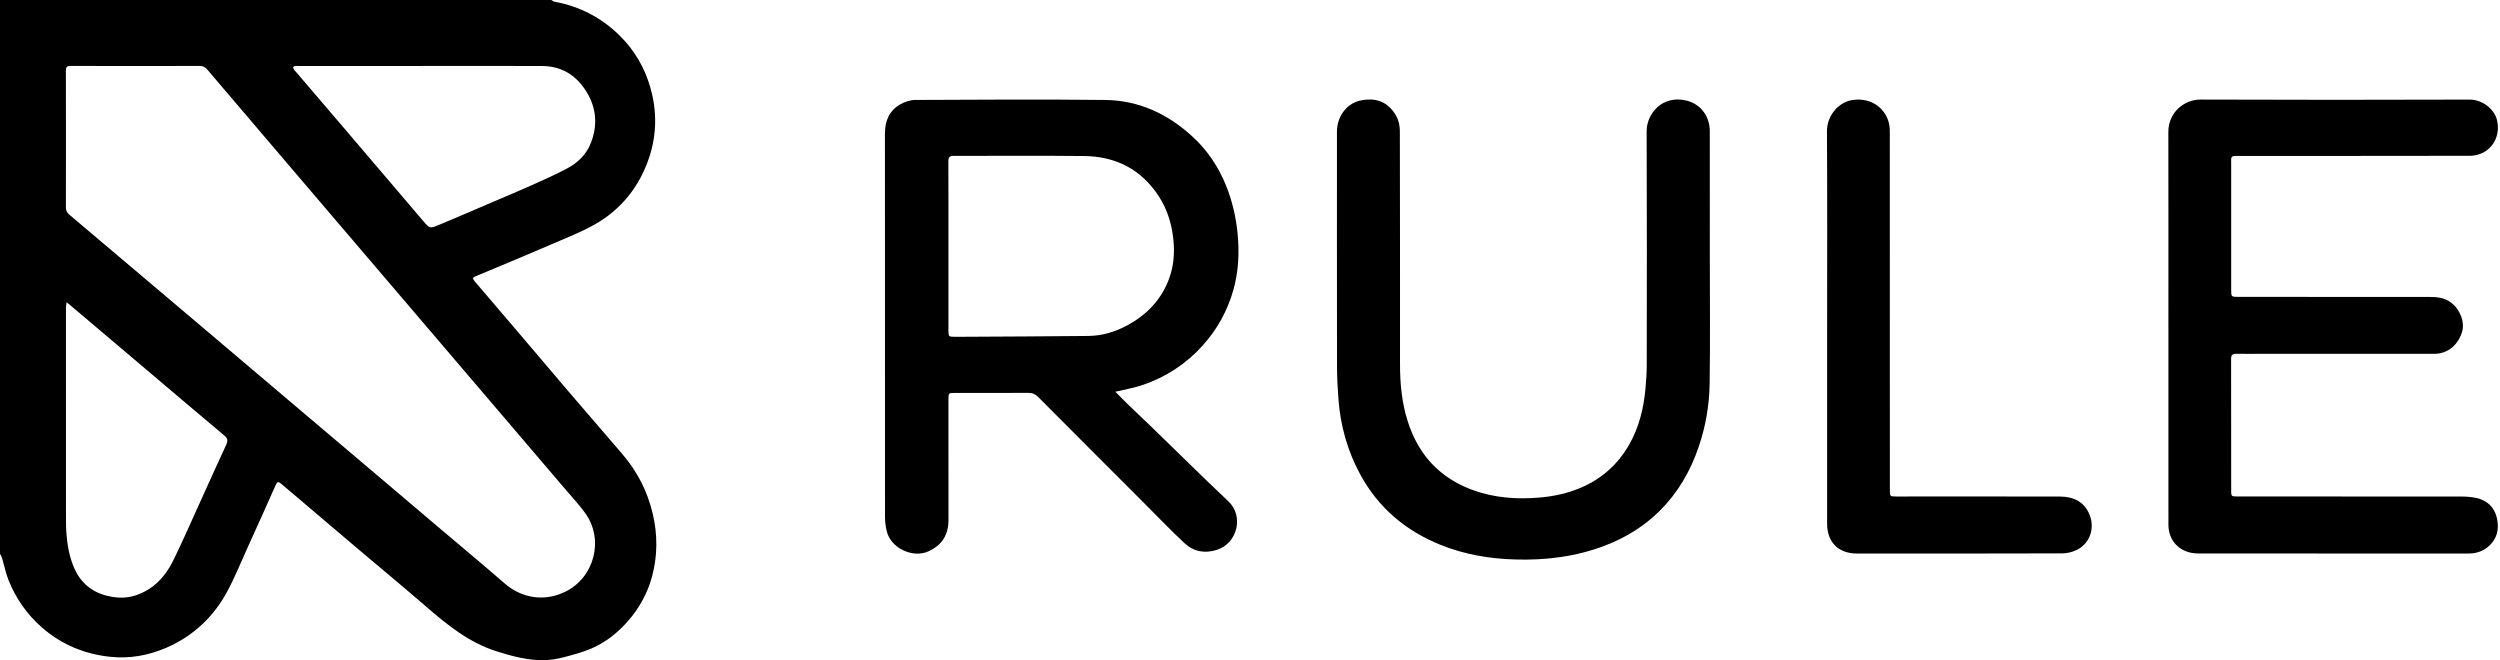 <svg width="568" height="150" viewBox="0 0 568 150" fill="none" xmlns="http://www.w3.org/2000/svg">
<g clip-path="url(#clip0_648_7992)">
<path d="M125.246 0C125.506 0.136 125.752 0.351 126.027 0.4C131.755 1.446 136.702 4.049 140.814 8.114C144.16 11.42 146.491 15.386 147.781 19.964C149.274 25.26 149.225 30.533 147.514 35.713C145.324 42.343 141.185 47.567 135.101 51.012C131.969 52.785 128.562 54.085 125.248 55.525C121.089 57.333 116.896 59.065 112.716 60.825C111.21 61.46 109.7 62.087 108.189 62.71C107.333 63.063 107.282 63.25 107.909 63.986C110.918 67.514 113.938 71.034 116.945 74.564C120.955 79.273 124.941 83.998 128.96 88.698C133.079 93.516 137.227 98.312 141.358 103.121C144.767 107.088 147.097 111.596 148.299 116.705C149.418 121.466 149.418 126.211 148.16 130.921C147.146 134.718 145.295 138.101 142.701 141.077C140.363 143.76 137.629 145.938 134.374 147.334C132.365 148.196 130.22 148.77 128.096 149.32C126.65 149.693 125.14 149.972 123.653 149.994C119.901 150.051 116.303 149.089 112.758 147.959C106.503 145.966 101.559 141.921 96.697 137.714C91.618 133.318 86.435 129.038 81.306 124.699C76.802 120.886 72.311 117.061 67.813 113.241C66.49 112.119 65.155 111.011 63.84 109.879C63.25 109.374 62.981 109.417 62.636 110.202C60.543 114.958 58.39 119.689 56.242 124.42C54.72 127.772 53.348 131.207 51.599 134.438C48.475 140.211 43.88 144.516 37.815 147.156C33.714 148.939 29.415 149.699 24.975 149.219C19.158 148.59 13.951 146.436 9.51 142.548C6.098 139.56 3.577 135.931 1.912 131.738C1.277 130.139 0.953 128.414 0.464 126.756C0.366 126.425 0.157 126.127 -0.002 125.815C-0.002 83.877 -0.002 41.938 -0.002 0C41.746 0 83.496 0 125.244 0L125.246 0ZM30.825 14.988C25.9 14.988 20.974 15.003 16.049 14.973C15.225 14.967 14.965 15.223 14.967 16.06C14.992 26.415 14.99 36.772 14.971 47.127C14.971 47.825 15.183 48.291 15.719 48.744C24.955 56.535 34.177 64.344 43.397 72.152C52.304 79.695 61.206 87.244 70.113 94.789C75.794 99.602 81.478 104.409 87.159 109.22C91.492 112.89 95.818 116.568 100.152 120.24C104.989 124.341 109.87 128.388 114.653 132.551C118.558 135.948 123.696 136.74 128.384 134.466C135.056 131.232 137.305 122.594 132.964 116.585C131.602 114.7 130 112.983 128.486 111.208C122.02 103.621 115.545 96.044 109.074 88.461C102.501 80.758 95.928 73.054 89.355 65.354C82.924 57.82 76.489 50.288 70.06 42.752C62.403 33.777 54.748 24.799 47.103 15.814C46.62 15.246 46.097 14.967 45.318 14.973C40.488 15.005 35.656 14.988 30.827 14.99L30.825 14.988ZM95.877 14.988C86.5 14.988 77.124 14.988 67.747 14.988C67.557 14.988 67.362 14.96 67.18 14.995C66.978 15.037 66.627 15.128 66.621 15.217C66.606 15.429 66.703 15.698 66.847 15.867C70.509 20.165 74.189 24.447 77.854 28.742C83.976 35.916 90.083 43.101 96.207 50.273C97.615 51.921 97.656 51.959 99.731 51.097C103.913 49.358 108.068 47.554 112.233 45.773C115.039 44.573 117.859 43.406 120.642 42.156C123.422 40.905 126.215 39.664 128.907 38.241C131.334 36.96 133.254 35.037 134.262 32.441C135.677 28.793 135.579 25.119 133.703 21.648C131.454 17.491 128.018 15.02 123.155 14.997C114.061 14.958 104.97 14.986 95.877 14.984V14.988ZM15.141 68.666C15.068 69.215 14.988 69.535 14.988 69.854C14.982 85.605 14.982 101.357 14.99 117.11C14.99 118.592 14.986 120.081 15.115 121.553C15.342 124.138 15.82 126.686 16.866 129.08C18.294 132.348 20.769 134.453 24.227 135.338C26.434 135.903 28.676 135.988 30.859 135.255C34.834 133.921 37.527 131.077 39.317 127.433C41.511 122.973 43.489 118.406 45.551 113.879C47.495 109.61 49.405 105.324 51.385 101.072C51.796 100.189 51.774 99.63 50.98 98.965C44.865 93.838 38.788 88.667 32.699 83.51C27.956 79.495 23.213 75.479 18.469 71.466C17.421 70.579 16.371 69.698 15.143 68.664L15.141 68.666Z" fill="black"/>
<path d="M253.405 89.001C254.478 90.079 255.34 90.974 256.234 91.838C258.072 93.613 259.936 95.362 261.771 97.141C265.78 101.033 269.77 104.942 273.778 108.834C275.544 110.549 277.323 112.249 279.116 113.935C282.63 117.243 281.153 123.418 276.506 124.917C273.727 125.813 271.184 125.334 269.105 123.394C265.947 120.445 262.955 117.317 259.899 114.261C251.884 106.246 243.863 98.235 235.869 90.197C235.215 89.541 234.556 89.251 233.627 89.257C228.037 89.293 222.448 89.274 216.86 89.276C215.53 89.276 215.486 89.329 215.488 90.669C215.488 99.826 215.483 108.984 215.494 118.141C215.498 121.486 214.025 123.858 210.975 125.251C207.35 126.907 202.352 124.519 201.455 120.646C201.217 119.614 201.074 118.532 201.074 117.471C201.054 88.419 201.057 59.367 201.057 30.316C201.057 27.502 202.026 25.137 204.536 23.71C205.539 23.142 206.782 22.713 207.917 22.708C222.315 22.642 236.718 22.545 251.114 22.712C258.773 22.801 265.361 25.897 270.977 31.077C274.329 34.169 276.81 37.868 278.519 42.067C279.94 45.559 280.798 49.212 281.171 52.974C281.603 57.316 281.414 61.621 280.234 65.83C278.911 70.542 276.613 74.743 273.335 78.404C269.547 82.635 264.952 85.649 259.595 87.476C257.932 88.044 256.181 88.355 254.47 88.781C254.235 88.84 253.994 88.878 253.405 88.998V89.001ZM215.486 55.943C215.486 62.381 215.486 68.82 215.486 75.258C215.486 76.408 215.592 76.509 216.726 76.516C217.483 76.522 218.241 76.52 218.997 76.516C228.432 76.46 237.864 76.431 247.298 76.327C250.47 76.291 253.454 75.372 256.232 73.856C260.497 71.529 263.709 68.223 265.494 63.641C266.663 60.642 266.924 57.548 266.583 54.347C266.212 50.865 265.219 47.609 263.328 44.676C259.351 38.512 253.549 35.524 246.311 35.449C236.433 35.344 226.554 35.431 216.674 35.413C215.782 35.413 215.464 35.704 215.469 36.625C215.501 43.064 215.486 49.502 215.486 55.941V55.943Z" fill="black"/>
<path d="M492.661 74.508C492.661 59.666 492.682 44.824 492.648 29.983C492.639 25.604 496.176 22.606 499.977 22.621C520.345 22.704 540.714 22.691 561.081 22.627C564.111 22.617 566.678 24.874 567.279 27.144C568.114 30.299 566.761 33.439 563.991 34.755C563.163 35.15 562.18 35.394 561.267 35.396C543.772 35.432 526.277 35.422 508.782 35.422C508.466 35.422 508.151 35.432 507.835 35.424C507.215 35.411 506.884 35.676 506.916 36.33C506.933 36.677 506.924 37.025 506.924 37.372C506.924 46.909 506.924 56.445 506.924 65.982C506.924 67.384 506.994 67.452 508.443 67.452C522.939 67.452 537.432 67.443 551.927 67.462C553.63 67.463 555.321 67.609 556.795 68.686C558.947 70.258 560.092 73.233 559.351 75.516C558.369 78.537 556.008 80.386 553.094 80.388C539.831 80.392 526.569 80.388 513.305 80.388C511.568 80.388 509.832 80.411 508.095 80.379C507.274 80.363 506.907 80.61 506.908 81.513C506.933 91.556 506.924 101.596 506.926 111.639C506.926 112.728 507.013 112.799 508.343 112.799C525.269 112.799 542.195 112.793 559.122 112.812C560.281 112.812 561.464 112.893 562.595 113.134C565.067 113.661 566.735 115.25 567.288 117.672C567.908 120.38 567.252 122.831 564.865 124.554C563.654 125.427 562.267 125.765 560.766 125.763C540.399 125.751 520.03 125.757 499.663 125.749C499.036 125.749 498.393 125.719 497.783 125.588C494.676 124.925 492.701 122.492 492.671 119.315C492.652 117.388 492.667 115.463 492.667 113.536C492.667 100.526 492.667 87.514 492.667 74.505L492.661 74.508Z" fill="black"/>
<path d="M388.472 58.561C388.472 68.097 388.572 77.634 388.43 87.168C388.358 92.063 387.528 96.883 385.931 101.559C384.055 107.054 381.219 111.95 377.103 116.041C373.598 119.528 369.469 122.091 364.844 123.886C358.17 126.474 351.23 127.331 344.141 127.113C338.372 126.935 332.718 125.98 327.331 123.808C319.391 120.61 313.193 115.412 309.067 107.831C306.154 102.48 304.553 96.758 304.097 90.71C303.909 88.23 303.773 85.74 303.769 83.254C303.74 65.477 303.754 47.698 303.754 29.921C303.754 26.576 305.862 23.564 308.987 22.863C312.401 22.097 315.363 22.973 317.256 26.41C317.79 27.38 318.044 28.628 318.048 29.748C318.095 47.431 318.078 65.113 318.084 82.797C318.084 87.136 318.489 91.436 319.793 95.593C321.949 102.473 326.141 107.63 332.814 110.609C337.638 112.761 342.716 113.406 347.952 113.167C350.993 113.029 353.975 112.602 356.876 111.664C362.707 109.779 367.212 106.234 370.231 100.877C372.421 96.991 373.431 92.743 373.848 88.341C374.02 86.522 374.136 84.692 374.14 82.867C374.161 65.185 374.195 47.501 374.119 29.818C374.102 25.824 377.679 21.51 383.178 22.851C386.39 23.636 388.455 26.413 388.463 29.762C388.483 39.361 388.47 48.96 388.47 58.559L388.472 58.561Z" fill="black"/>
<path d="M415.124 74.275C415.124 59.465 415.177 44.654 415.086 29.844C415.064 26.164 417.821 23.309 420.524 22.789C424.327 22.06 427.675 23.83 428.947 27.246C429.248 28.055 429.362 28.976 429.362 29.846C429.383 57.004 429.377 84.162 429.377 111.32C429.377 112.772 429.407 112.806 430.857 112.806C443.235 112.806 455.614 112.789 467.993 112.815C471.116 112.821 473.628 114.005 474.807 117.09C475.944 120.067 474.82 123.413 471.964 124.881C470.941 125.406 469.689 125.724 468.541 125.728C453.003 125.783 437.468 125.766 421.93 125.764C417.694 125.764 415.124 123.21 415.122 118.992C415.12 104.088 415.122 89.181 415.122 74.277L415.124 74.275Z" fill="black"/>
</g>
<defs>
<clipPath id="clip0_648_7992">
<rect width="567.523" height="150" fill="white"/>
</clipPath>
</defs>
</svg>
